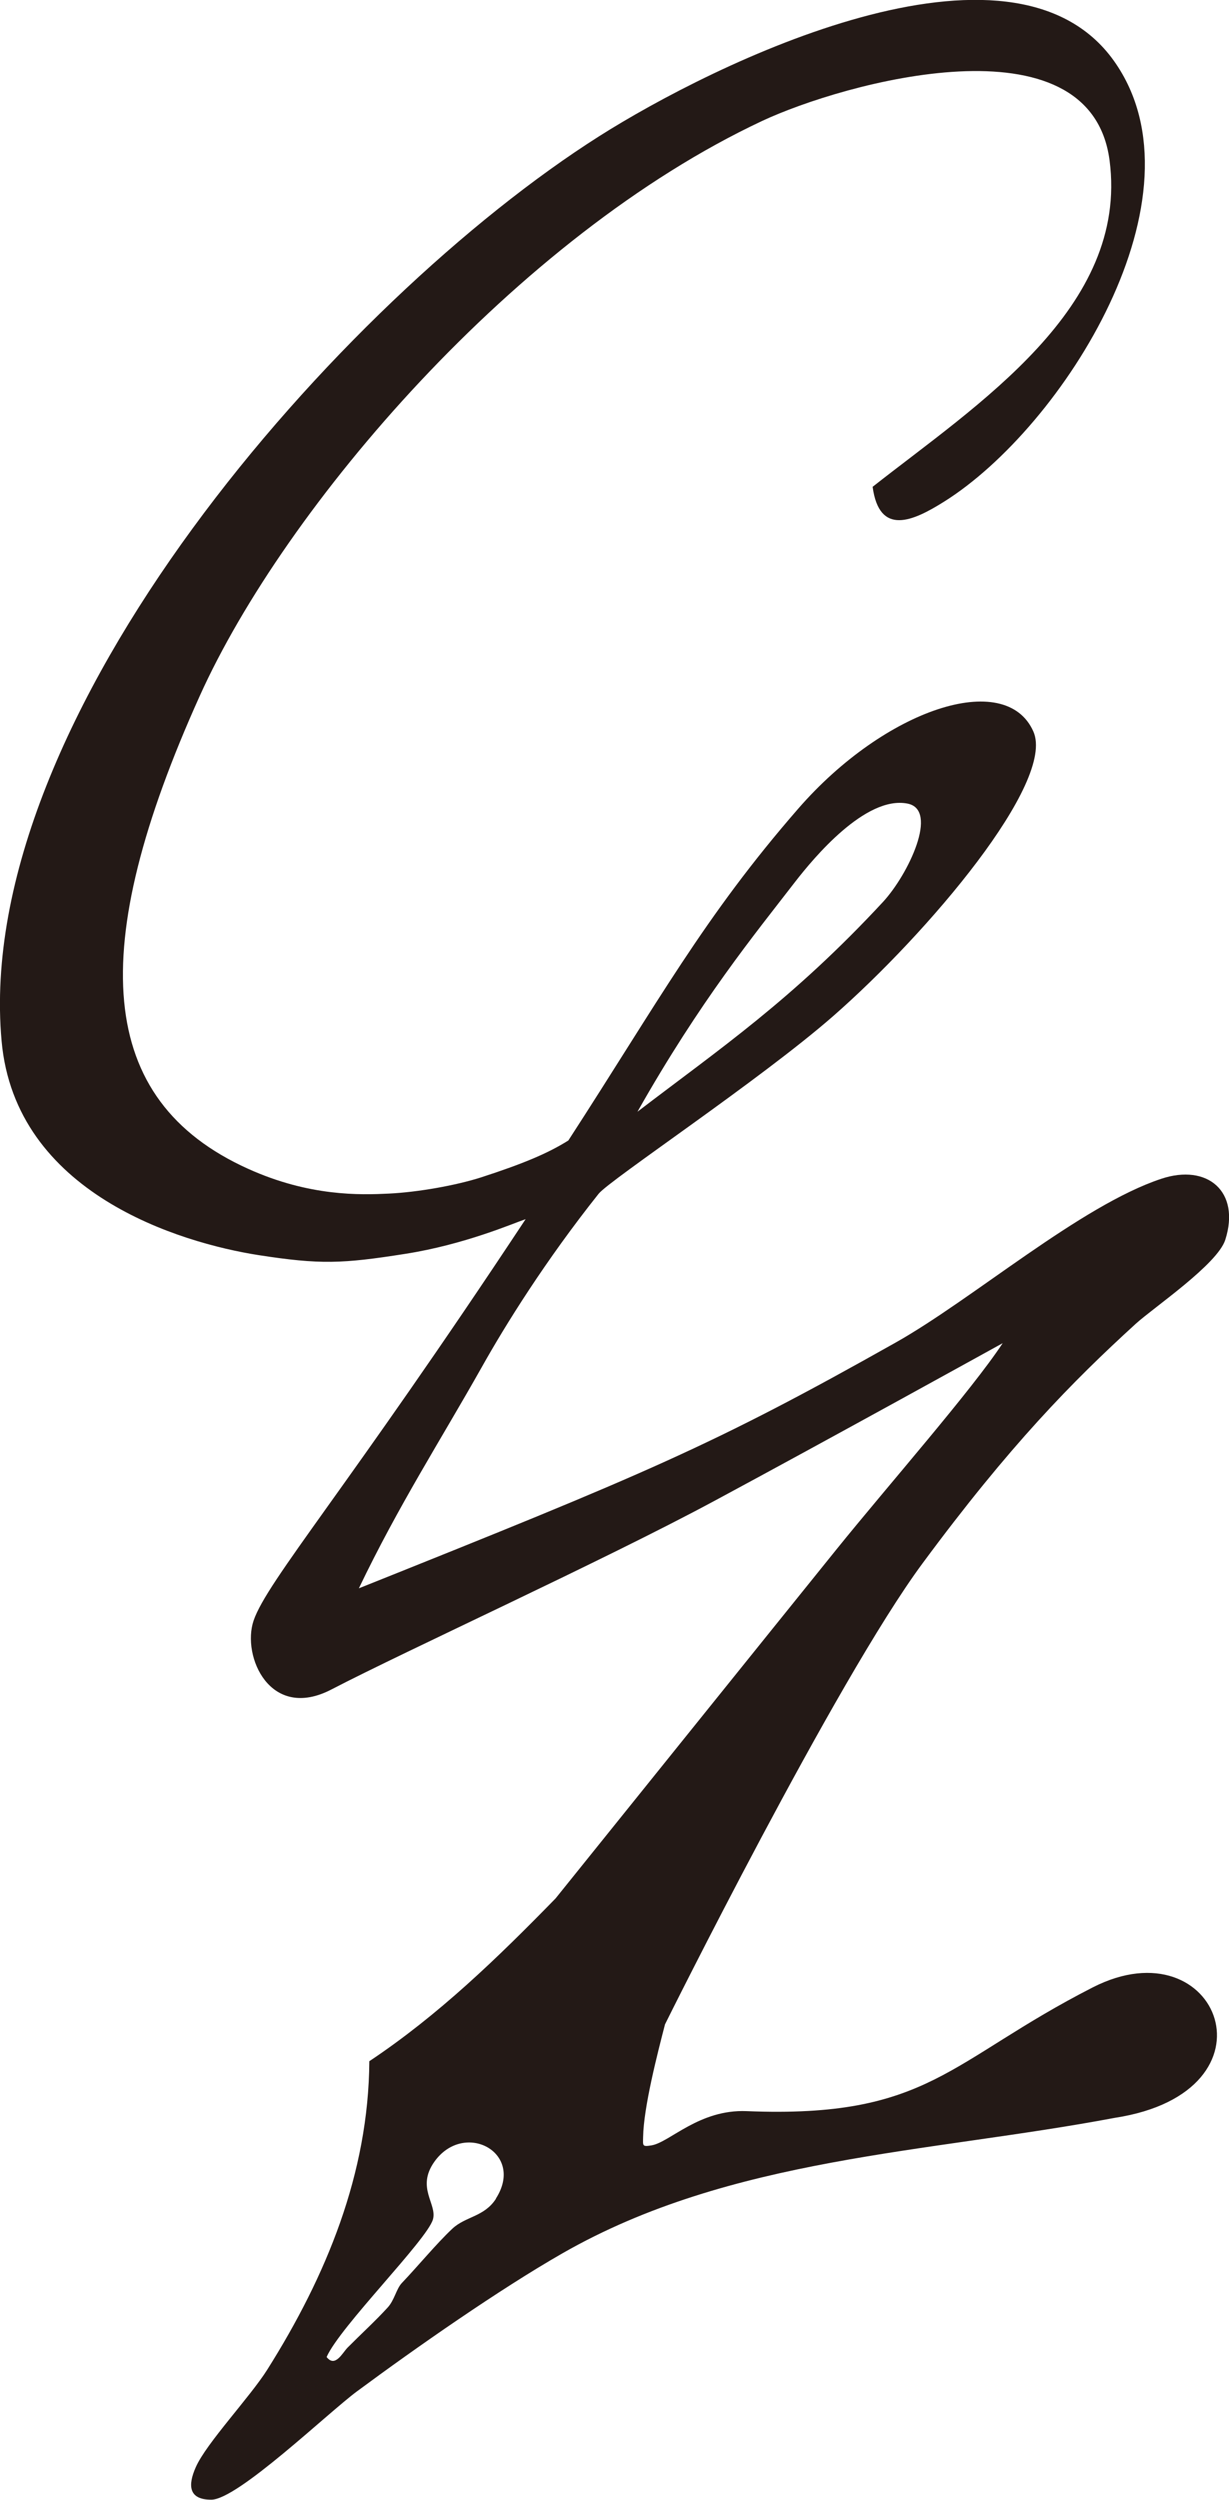<svg width="118" height="240" viewBox="0 0 118 240" fill="none" xmlns="http://www.w3.org/2000/svg">
<path d="M63.858 194.33C63.858 194.33 80.21 161.395 88.581 150.083C96.952 138.754 102.942 132.658 109.05 127.087C110.786 125.512 116.894 121.38 117.643 119.027C119.123 114.387 115.924 111.694 111.5 113.168C103.741 115.742 93.413 124.716 86.012 128.882C68.435 138.788 62.003 141.464 34.456 152.487C38.267 144.529 42.317 138.246 46.247 131.27C48.544 127.172 52.373 121.025 57.477 114.607C58.549 113.269 72.978 103.685 79.971 97.572C89.091 89.596 101.376 75.084 99.215 70.224C96.544 64.213 84.94 68.09 76.636 77.641C67.584 88.038 63.228 96.132 54.568 109.493C52.594 110.729 50.263 111.711 46.196 113.032C43.763 113.811 40.122 114.455 37.348 114.59C34.592 114.726 29.709 114.878 23.804 112.202C9.222 105.615 8.235 91.086 19.176 66.82C27.343 48.701 49.565 22.691 73.165 11.617C80.958 7.959 104.677 1.338 106.532 15.393C108.387 29.566 93.805 38.846 83.783 46.737C84.429 51.512 87.679 50.022 90.623 48.176C102.074 41.014 116.128 18.814 106.974 5.876C97.123 -8.026 68.452 6.147 57.511 13.09C32.72 28.821 -2.654 68.819 0.153 99.942C1.463 114.556 17.253 119.315 24.842 120.5C30.747 121.414 32.856 121.33 38.88 120.381C44.631 119.484 49.293 117.435 50.467 117.045C33.401 142.869 25.642 151.776 24.349 155.586C23.192 159.007 25.931 165.272 31.835 162.19C39.101 158.414 57.835 149.88 68.537 144.122C79.308 138.331 96.272 128.95 96.272 128.95C93.26 133.522 85.263 142.615 80.329 148.728C75.394 154.841 53.343 182.257 53.343 182.257C47.796 187.946 42.096 193.467 35.46 197.886C35.392 208.673 31.325 218.512 25.659 227.503C23.991 230.145 19.823 234.548 18.802 236.851C18.019 238.612 18.104 239.983 20.282 239.983C22.817 239.983 31.478 231.652 34.269 229.586C39.918 225.404 47.966 219.782 54.006 216.327C70.188 207.064 89.091 206.709 107.042 203.322C123.309 200.816 117.013 184.644 104.933 190.791C91.048 197.886 89.21 203.39 71.685 202.679C67.142 202.492 64.317 205.659 62.565 205.964C61.646 206.116 61.731 206.015 61.748 205.151C61.799 202.306 63.109 197.209 63.858 194.313M76.364 84.635C78.1 82.399 83.102 76.354 87.135 77.15C90.163 77.743 87.22 83.94 84.787 86.582C76.041 96.014 69.082 100.704 61.204 106.733C67.261 96.031 72.417 89.748 76.364 84.635ZM47.626 211.078C46.502 212.839 44.699 212.771 43.423 213.973C41.908 215.396 40.139 217.546 38.574 219.189C38.046 219.748 37.876 220.831 37.212 221.543C36.055 222.813 34.609 224.134 33.367 225.387C32.873 225.895 32.176 227.334 31.359 226.284C32.652 223.355 40.99 215.057 41.568 213.076C41.993 211.586 39.935 210.045 41.704 207.539C44.563 203.525 50.45 206.658 47.608 211.078" fill="#231916"/>
</svg>
